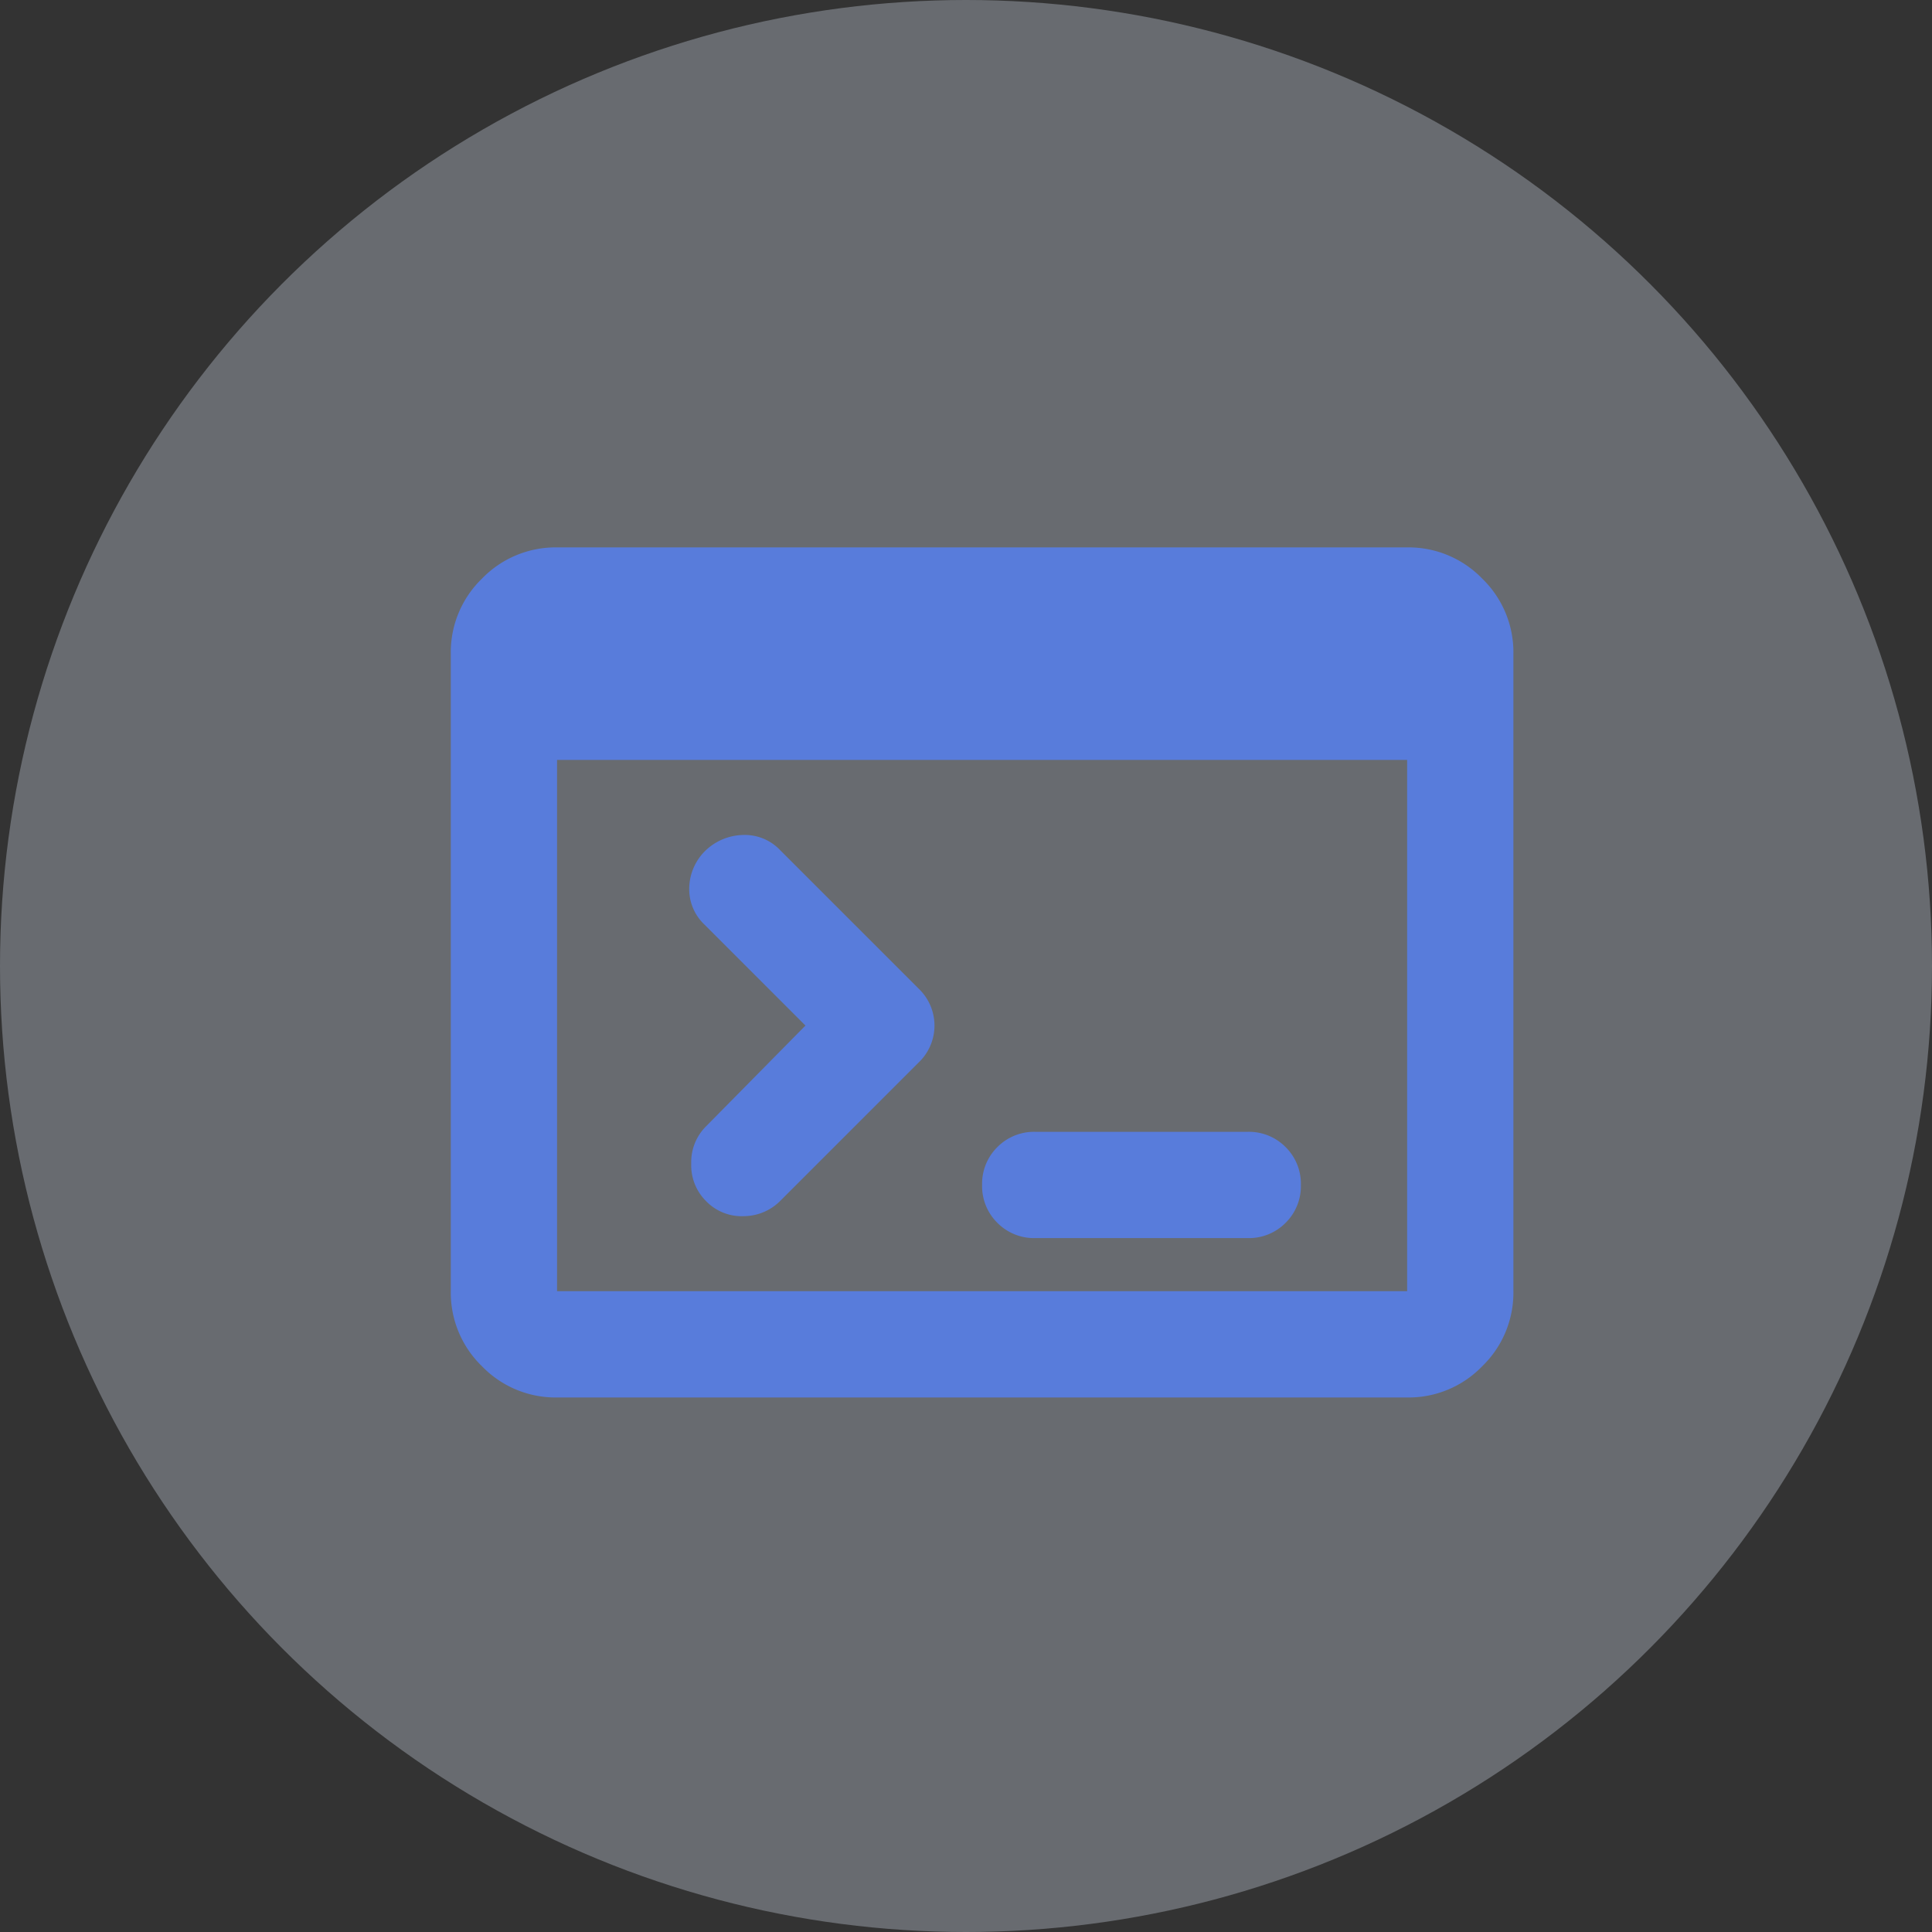 <svg xmlns="http://www.w3.org/2000/svg" width="60" height="60" viewBox="0 0 60 60">
  <rect x="0" y="0" width="60" height="60" fill="#333333" stroke="none"/>
  <g id="Group_23147" data-name="Group 23147" transform="translate(-93 -3075)">
    <circle id="Ellipse_666" data-name="Ellipse 666" cx="30" cy="30" r="30" transform="translate(93 3075)" fill="#e5effe" opacity="0.3"/>
    <path id="Path_18924" data-name="Path 18924" d="M83.3-773.6a3.177,3.177,0,0,1-2.331-.969A3.178,3.178,0,0,1,80-776.9v-19.8a3.178,3.178,0,0,1,.969-2.331A3.178,3.178,0,0,1,83.3-800h26.4a3.178,3.178,0,0,1,2.331.969A3.178,3.178,0,0,1,113-796.7v19.8a3.178,3.178,0,0,1-.969,2.331,3.177,3.177,0,0,1-2.331.969Zm0-3.3h26.4v-16.5H83.3Zm7.714-8.25-3.135-3.135a1.512,1.512,0,0,1-.474-1.155,1.661,1.661,0,0,1,.516-1.155,1.74,1.74,0,0,1,1.155-.474,1.512,1.512,0,0,1,1.155.474l4.29,4.29a1.583,1.583,0,0,1,.5,1.155,1.583,1.583,0,0,1-.5,1.155l-4.29,4.29a1.612,1.612,0,0,1-1.134.474,1.536,1.536,0,0,1-1.176-.474,1.564,1.564,0,0,1-.454-1.155,1.565,1.565,0,0,1,.454-1.155Zm7.136,6.6a1.6,1.6,0,0,1-1.176-.474A1.6,1.6,0,0,1,96.5-780.2a1.6,1.6,0,0,1,.474-1.176,1.6,1.6,0,0,1,1.176-.474h6.6a1.6,1.6,0,0,1,1.176.474,1.6,1.6,0,0,1,.474,1.176,1.6,1.6,0,0,1-.474,1.176,1.6,1.6,0,0,1-1.176.474Z" transform="translate(27 3892)" fill="#587cdb"/>
  </g>
</svg>
